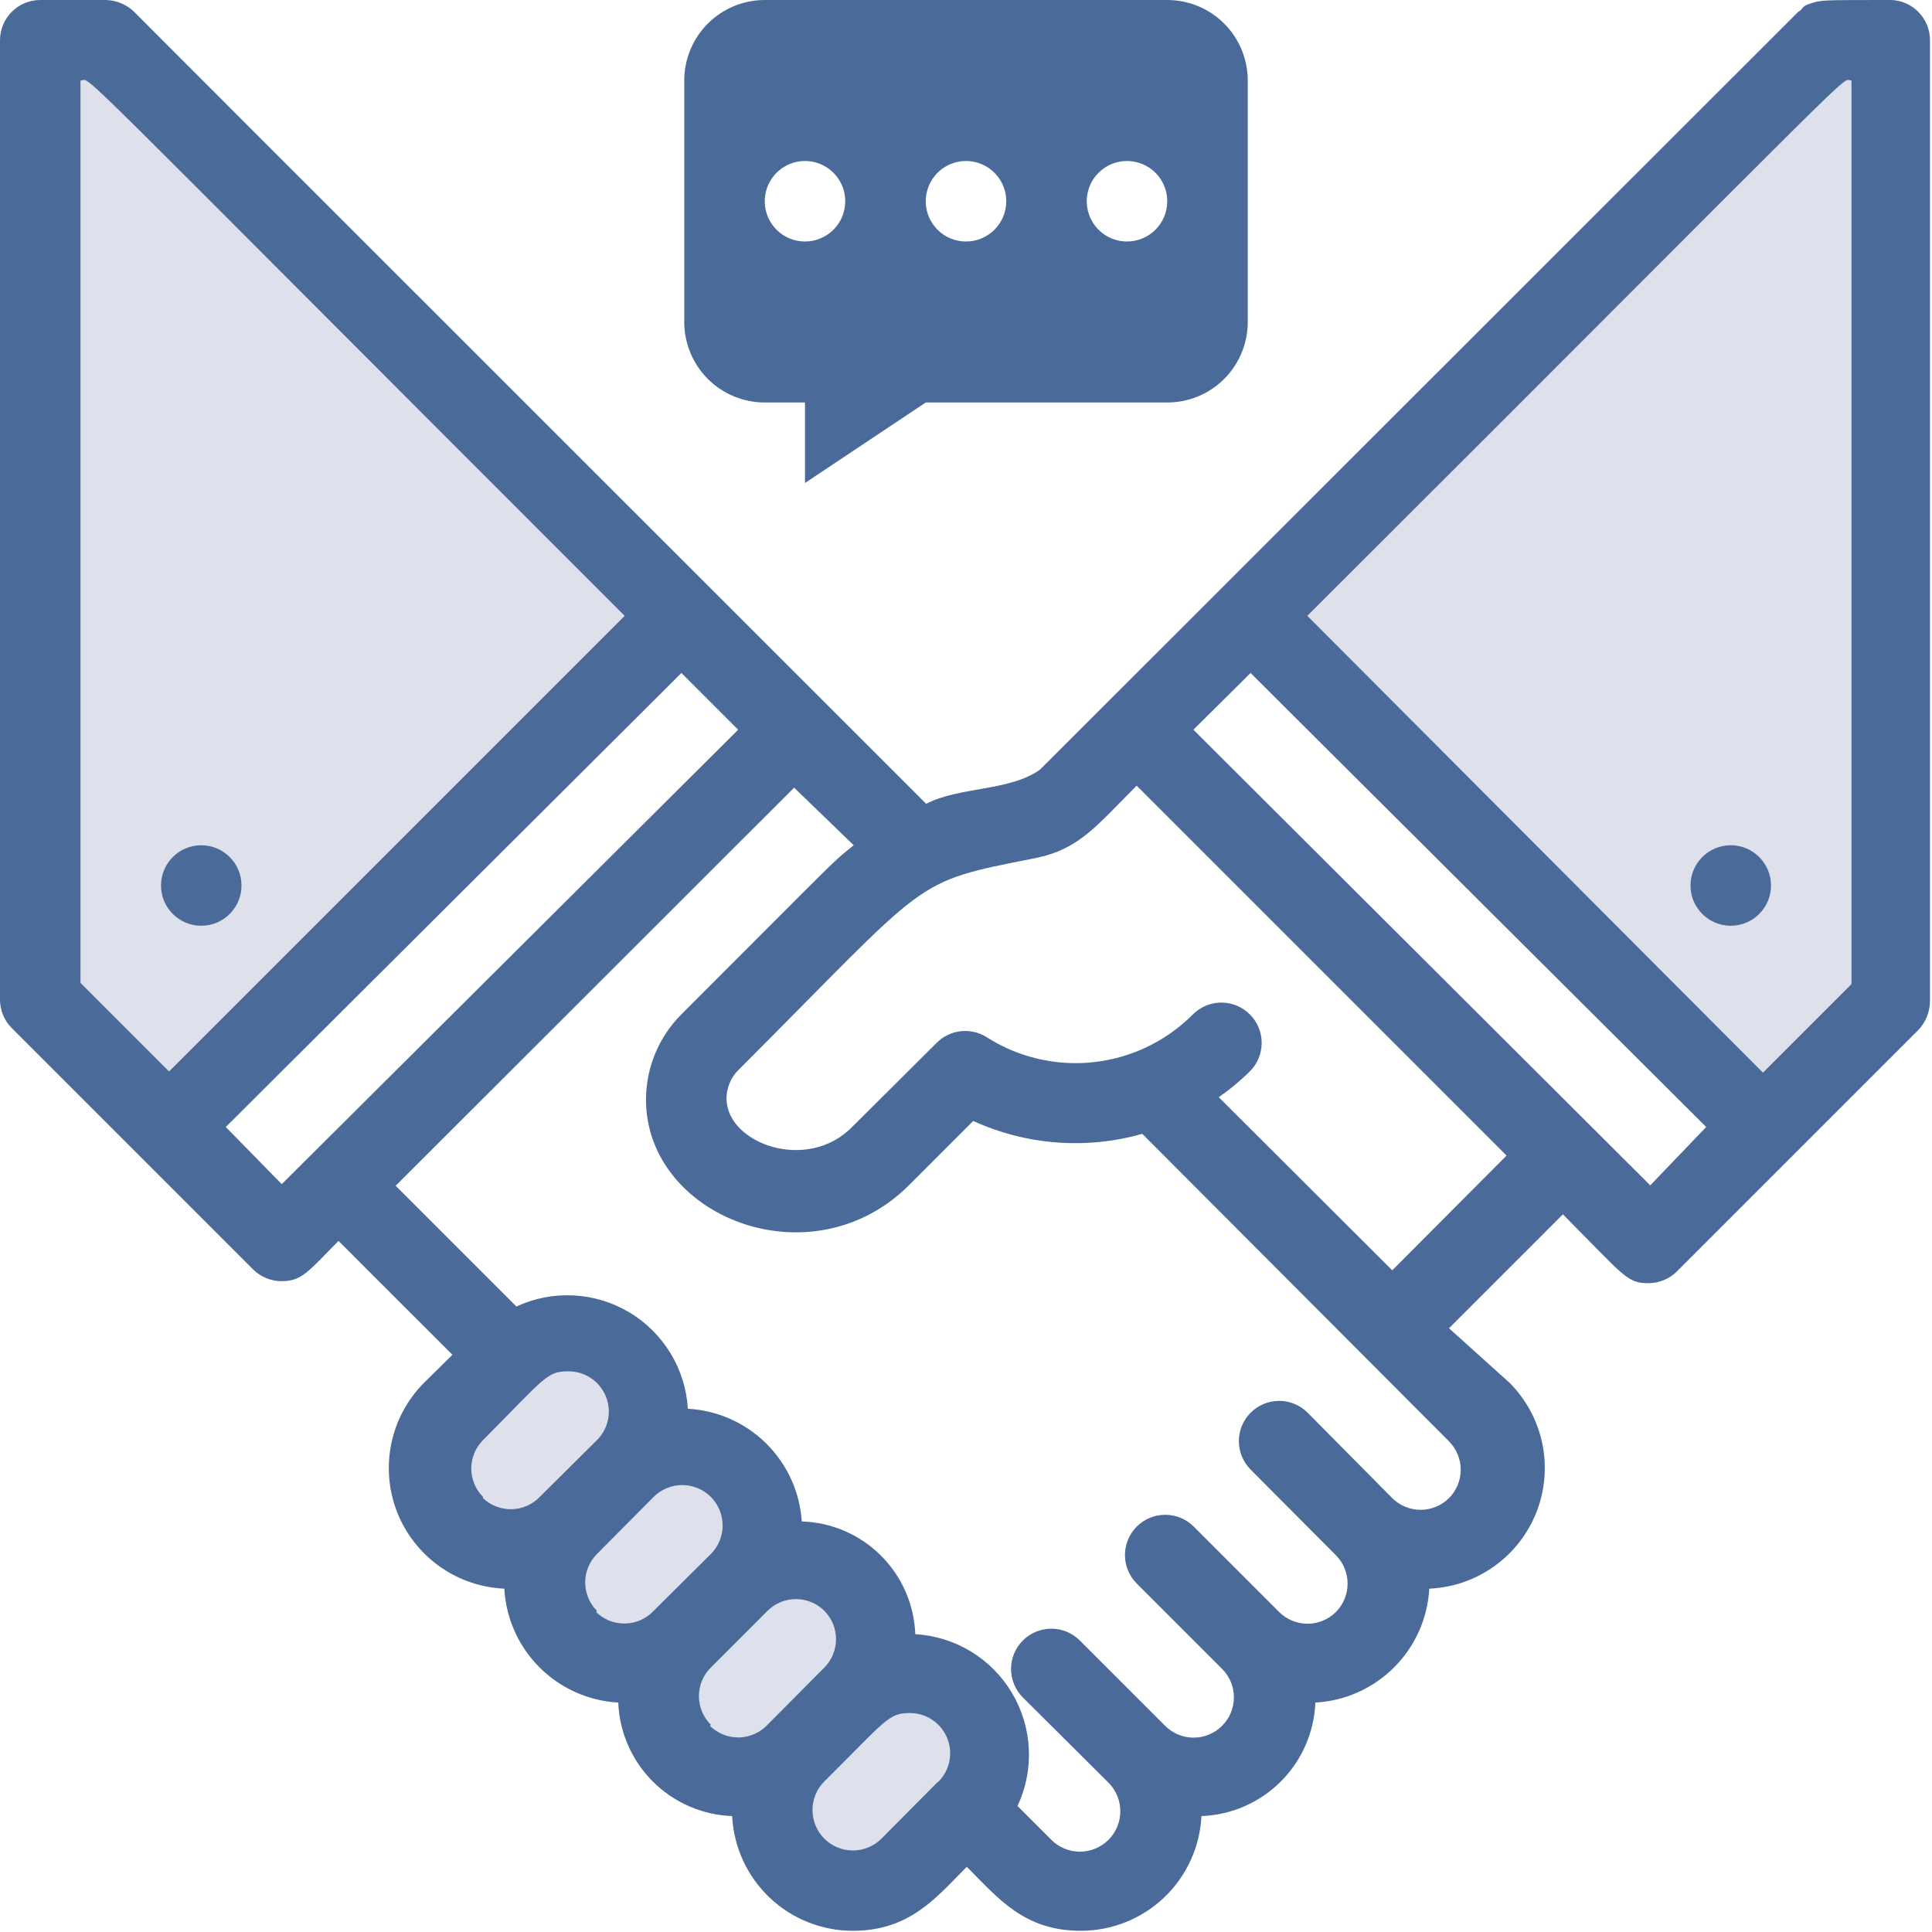 <svg width="78" height="78" viewBox="0 0 78 78" fill="none" xmlns="http://www.w3.org/2000/svg">
<g clip-path="url(#clip0_1127_81)">
<path d="M25.204 59.329L22.913 61.636C22.303 62.246 21.476 62.589 20.613 62.589C19.751 62.589 18.924 62.246 18.314 61.636C17.704 61.026 17.361 60.199 17.361 59.337C17.361 58.475 17.704 57.647 18.314 57.038L20.621 54.746C20.913 54.406 21.271 54.13 21.674 53.935C22.078 53.74 22.517 53.63 22.964 53.613C23.412 53.596 23.858 53.671 24.275 53.834C24.692 53.998 25.071 54.245 25.388 54.562C25.705 54.879 25.952 55.258 26.116 55.675C26.279 56.092 26.355 56.538 26.337 56.986C26.32 57.433 26.21 57.873 26.015 58.276C25.82 58.679 25.544 59.038 25.204 59.329Z" fill="#DEE1EC"/>
<path d="M29.802 63.927L27.511 66.235C26.901 66.845 26.074 67.187 25.212 67.187C24.349 67.187 23.522 66.845 22.912 66.235C22.303 65.625 21.96 64.798 21.96 63.935C21.96 63.073 22.303 62.246 22.912 61.636L25.204 59.329C25.506 59.027 25.864 58.787 26.259 58.624C26.653 58.46 27.076 58.376 27.503 58.376C27.93 58.376 28.353 58.46 28.747 58.624C29.142 58.787 29.5 59.027 29.802 59.329C30.104 59.631 30.344 59.989 30.507 60.384C30.671 60.778 30.755 61.201 30.755 61.628C30.755 62.055 30.671 62.478 30.507 62.872C30.344 63.267 30.104 63.625 29.802 63.927Z" fill="#DEE1EC"/>
<path d="M34.401 68.526L32.11 70.834C31.808 71.136 31.449 71.375 31.055 71.539C30.66 71.702 30.237 71.786 29.81 71.786C29.383 71.786 28.96 71.702 28.566 71.539C28.172 71.375 27.813 71.136 27.511 70.834C27.209 70.532 26.97 70.173 26.806 69.779C26.643 69.384 26.559 68.961 26.559 68.534C26.559 67.672 26.901 66.845 27.511 66.235L29.802 63.928C30.104 63.626 30.463 63.386 30.857 63.223C31.252 63.059 31.675 62.975 32.102 62.975C32.529 62.975 32.952 63.059 33.346 63.223C33.741 63.386 34.099 63.626 34.401 63.928C34.703 64.23 34.943 64.588 35.106 64.983C35.269 65.377 35.353 65.8 35.353 66.227C35.353 66.654 35.269 67.077 35.106 67.471C34.943 67.866 34.703 68.224 34.401 68.526Z" fill="#DEE1EC"/>
<path d="M39 73.125L36.709 75.416C36.092 75.978 35.282 76.28 34.448 76.261C33.614 76.242 32.819 75.903 32.228 75.314C31.637 74.725 31.296 73.931 31.274 73.097C31.252 72.263 31.551 71.453 32.11 70.834L34.401 68.526C35.011 67.916 35.839 67.574 36.701 67.574C37.563 67.574 38.39 67.916 39 68.526C39.61 69.136 39.953 69.963 39.953 70.826C39.953 71.688 39.61 72.515 39 73.125Z" fill="#DEE1EC"/>
<path d="M27.511 24.863L6.825 45.549L1.625 40.349V1.625H4.258L27.511 24.863Z" fill="#DEE1EC"/>
<path d="M50.488 24.863L71.174 45.549L76.374 40.349V1.625H73.742L50.488 24.863Z" fill="#DEE1EC"/>
<path d="M8.125 37.375C9.022 37.375 9.75 36.648 9.75 35.75C9.75 34.852 9.022 34.125 8.125 34.125C7.228 34.125 6.5 34.852 6.5 35.75C6.5 36.648 7.228 37.375 8.125 37.375Z" fill="#4A6B99"/>
<path d="M69.875 37.375C70.772 37.375 71.5 36.648 71.5 35.75C71.5 34.852 70.772 34.125 69.875 34.125C68.978 34.125 68.25 34.852 68.25 35.75C68.25 36.648 68.978 37.375 69.875 37.375Z" fill="#4A6B99"/>
<path d="M76.375 0C73.515 0 73.564 0 73.125 0.13C72.686 0.26 72.816 0.374 72.605 0.471L41.99 31.07C40.771 31.948 38.74 31.753 37.391 32.451C34.775 29.835 5.216 0.292 5.411 0.471C5.1 0.174 4.688 0.006 4.258 0L1.625 0C1.194 0 0.781 0.171 0.476 0.476C0.171 0.781 2.71607e-05 1.194 2.71607e-05 1.625V40.349C-0.001 40.563 0.04 40.775 0.121 40.973C0.202 41.171 0.321 41.351 0.471 41.502L10.221 51.252C10.373 51.403 10.553 51.522 10.751 51.603C10.949 51.684 11.161 51.725 11.375 51.724C12.188 51.724 12.447 51.334 13.666 50.099L18.265 54.697L17.111 55.835C16.446 56.506 15.99 57.355 15.799 58.28C15.607 59.205 15.688 60.166 16.032 61.045C16.377 61.925 16.969 62.685 17.738 63.234C18.506 63.784 19.418 64.098 20.361 64.139C20.427 65.337 20.933 66.469 21.782 67.317C22.63 68.166 23.762 68.671 24.96 68.737C25.008 69.94 25.509 71.08 26.361 71.93C27.214 72.779 28.356 73.276 29.559 73.32C29.621 74.57 30.163 75.749 31.07 76.611C31.978 77.473 33.182 77.953 34.434 77.951C36.758 77.951 37.83 76.57 39.032 75.368C40.3 76.635 41.34 77.951 43.631 77.951C44.883 77.953 46.087 77.473 46.995 76.611C47.903 75.749 48.444 74.57 48.506 73.32C49.709 73.276 50.851 72.779 51.704 71.93C52.556 71.08 53.057 69.94 53.105 68.737C54.303 68.671 55.435 68.166 56.283 67.317C57.132 66.469 57.638 65.337 57.704 64.139C58.648 64.098 59.559 63.784 60.327 63.234C61.096 62.685 61.688 61.925 62.032 61.045C62.377 60.166 62.458 59.205 62.267 58.28C62.075 57.355 61.619 56.506 60.954 55.835L58.5 53.625L63.099 49.026C65.585 51.529 65.683 51.805 66.544 51.805C66.758 51.806 66.97 51.765 67.168 51.684C67.366 51.603 67.546 51.484 67.698 51.334L77.448 41.584C77.745 41.272 77.913 40.86 77.919 40.43V1.625C77.919 1.208 77.759 0.806 77.472 0.504C77.184 0.201 76.792 0.021 76.375 0ZM3.25 39.682V3.25C3.77 3.25 1.966 1.625 25.22 24.863L6.825 43.258L3.25 39.682ZM11.375 47.807L9.116 45.5L27.511 27.17L29.802 29.461L11.375 47.807ZM19.5 60.434C19.197 60.129 19.027 59.717 19.027 59.288C19.027 58.859 19.197 58.447 19.5 58.142C22.003 55.624 22.067 55.364 22.945 55.364C23.268 55.362 23.584 55.456 23.853 55.635C24.122 55.813 24.331 56.068 24.455 56.366C24.579 56.664 24.611 56.992 24.548 57.308C24.484 57.625 24.328 57.915 24.099 58.142L21.791 60.434C21.493 60.743 21.085 60.922 20.656 60.931C20.226 60.94 19.811 60.779 19.5 60.483V60.434ZM24.099 65.032C23.796 64.728 23.626 64.316 23.626 63.887C23.626 63.458 23.796 63.046 24.099 62.741L26.39 60.434C26.696 60.128 27.111 59.956 27.544 59.956C27.977 59.956 28.392 60.128 28.698 60.434C29.003 60.74 29.175 61.155 29.175 61.587C29.175 62.02 29.003 62.435 28.698 62.741L26.39 65.032C26.242 65.191 26.064 65.317 25.866 65.406C25.668 65.494 25.455 65.541 25.238 65.546C25.022 65.55 24.807 65.512 24.605 65.432C24.404 65.352 24.221 65.233 24.066 65.081L24.099 65.032ZM28.698 69.631C28.545 69.48 28.424 69.3 28.342 69.102C28.259 68.904 28.217 68.692 28.217 68.478C28.217 68.263 28.259 68.051 28.342 67.853C28.424 67.654 28.545 67.475 28.698 67.324L30.989 65.032C31.293 64.73 31.705 64.56 32.134 64.56C32.564 64.56 32.976 64.73 33.28 65.032C33.583 65.337 33.753 65.749 33.753 66.178C33.753 66.607 33.583 67.019 33.28 67.324L30.989 69.631C30.841 69.789 30.663 69.916 30.465 70.004C30.267 70.092 30.054 70.14 29.837 70.145C29.621 70.149 29.405 70.111 29.204 70.031C29.003 69.951 28.82 69.832 28.665 69.68L28.698 69.631ZM37.879 71.922L35.587 74.23C35.282 74.536 34.867 74.708 34.434 74.708C34.001 74.708 33.586 74.536 33.28 74.23C32.974 73.924 32.802 73.509 32.802 73.076C32.802 72.644 32.974 72.228 33.28 71.922C35.782 69.436 35.864 69.16 36.741 69.16C37.067 69.161 37.384 69.26 37.653 69.444C37.922 69.627 38.129 69.888 38.248 70.191C38.367 70.493 38.392 70.825 38.321 71.143C38.249 71.46 38.084 71.749 37.846 71.971L37.879 71.922ZM58.5 60.483C58.196 60.785 57.784 60.955 57.354 60.955C56.925 60.955 56.513 60.785 56.209 60.483L52.796 57.038C52.645 56.885 52.465 56.764 52.267 56.682C52.069 56.599 51.857 56.557 51.642 56.557C51.428 56.557 51.216 56.599 51.018 56.682C50.82 56.764 50.64 56.885 50.489 57.038C50.186 57.342 50.016 57.754 50.016 58.183C50.016 58.612 50.186 59.024 50.489 59.329L53.934 62.79C54.236 63.094 54.406 63.506 54.406 63.936C54.406 64.365 54.236 64.777 53.934 65.081C53.629 65.384 53.218 65.554 52.788 65.554C52.359 65.554 51.947 65.384 51.642 65.081L48.197 61.636C48.047 61.484 47.867 61.363 47.669 61.281C47.471 61.198 47.258 61.156 47.044 61.156C46.829 61.156 46.617 61.198 46.419 61.281C46.221 61.363 46.041 61.484 45.89 61.636C45.587 61.941 45.417 62.353 45.417 62.782C45.417 63.211 45.587 63.623 45.89 63.928L49.335 67.373C49.487 67.524 49.608 67.703 49.691 67.901C49.773 68.099 49.816 68.312 49.816 68.526C49.816 68.741 49.773 68.953 49.691 69.151C49.608 69.349 49.487 69.529 49.335 69.68C49.031 69.983 48.619 70.153 48.189 70.153C47.76 70.153 47.348 69.983 47.044 69.68L43.599 66.235C43.448 66.083 43.268 65.962 43.07 65.879C42.872 65.797 42.66 65.754 42.445 65.754C42.23 65.754 42.018 65.797 41.82 65.879C41.622 65.962 41.442 66.083 41.291 66.235C40.989 66.54 40.819 66.951 40.819 67.381C40.819 67.81 40.989 68.222 41.291 68.526L44.752 71.971C44.904 72.123 45.024 72.303 45.106 72.501C45.188 72.699 45.23 72.911 45.23 73.125C45.23 73.339 45.188 73.551 45.106 73.749C45.024 73.947 44.904 74.127 44.752 74.279C44.601 74.43 44.421 74.55 44.223 74.632C44.025 74.714 43.813 74.757 43.599 74.757C43.385 74.757 43.172 74.714 42.974 74.632C42.776 74.55 42.596 74.43 42.445 74.279L41.08 72.914C41.419 72.193 41.575 71.4 41.536 70.604C41.498 69.808 41.264 69.034 40.857 68.349C40.45 67.665 39.881 67.09 39.2 66.676C38.52 66.262 37.748 66.022 36.953 65.975C36.908 64.777 36.41 63.641 35.559 62.796C34.708 61.951 33.568 61.461 32.37 61.425C32.292 60.236 31.782 59.116 30.934 58.277C30.087 57.439 28.962 56.94 27.771 56.875C27.724 56.082 27.483 55.312 27.07 54.634C26.657 53.955 26.084 53.387 25.402 52.98C24.719 52.574 23.948 52.34 23.154 52.299C22.361 52.258 21.569 52.412 20.849 52.748L15.974 47.873L32.061 31.801L34.466 34.125C33.508 34.905 34.222 34.239 27.511 40.95C26.597 41.863 26.082 43.102 26.081 44.395C26.081 49.124 32.76 51.789 36.709 47.84L39.292 45.256C41.434 46.234 43.853 46.419 46.117 45.776L58.5 58.191C58.803 58.496 58.973 58.908 58.973 59.337C58.973 59.766 58.803 60.178 58.5 60.483ZM56.209 51.285L49.205 44.297C49.651 43.987 50.07 43.639 50.456 43.258C50.609 43.106 50.73 42.927 50.812 42.729C50.895 42.531 50.937 42.318 50.937 42.104C50.937 41.889 50.895 41.677 50.812 41.479C50.73 41.281 50.609 41.101 50.456 40.95C50.152 40.647 49.74 40.477 49.311 40.477C48.881 40.477 48.469 40.647 48.165 40.95C47.087 42.035 45.67 42.717 44.15 42.883C42.63 43.049 41.099 42.688 39.812 41.86C39.501 41.67 39.133 41.591 38.771 41.635C38.408 41.679 38.071 41.844 37.814 42.104L34.401 45.5C32.581 47.352 29.331 46.166 29.331 44.346C29.333 43.92 29.502 43.511 29.802 43.209C37.667 35.344 36.725 35.653 41.795 34.645C43.566 34.288 44.249 33.361 45.89 31.72L60.824 46.654L56.209 51.285ZM66.625 47.856L48.181 29.461L50.489 27.17L68.884 45.5L66.625 47.856ZM74.75 39.731L71.175 43.306L52.78 24.863C76.066 1.625 74.246 3.25 74.75 3.25V39.731Z" fill="#4A6B99"/>
<path d="M47.125 0H30.875C30.013 0 29.186 0.342 28.577 0.952C27.967 1.561 27.625 2.388 27.625 3.25V13C27.625 13.862 27.967 14.689 28.577 15.298C29.186 15.908 30.013 16.25 30.875 16.25H32.5V19.5L37.375 16.25H47.125C47.987 16.25 48.814 15.908 49.423 15.298C50.033 14.689 50.375 13.862 50.375 13V3.25C50.375 2.388 50.033 1.561 49.423 0.952C48.814 0.342 47.987 0 47.125 0ZM32.5 9.75C32.179 9.75 31.864 9.655 31.597 9.476C31.33 9.298 31.122 9.044 30.999 8.747C30.876 8.45 30.843 8.123 30.906 7.808C30.969 7.493 31.124 7.203 31.351 6.976C31.578 6.749 31.868 6.594 32.183 6.531C32.498 6.469 32.825 6.501 33.122 6.624C33.419 6.747 33.673 6.955 33.851 7.222C34.03 7.489 34.125 7.804 34.125 8.125C34.125 8.556 33.954 8.969 33.649 9.274C33.344 9.579 32.931 9.75 32.5 9.75ZM39 9.75C38.679 9.75 38.364 9.655 38.097 9.476C37.83 9.298 37.622 9.044 37.499 8.747C37.376 8.45 37.343 8.123 37.406 7.808C37.469 7.493 37.624 7.203 37.851 6.976C38.078 6.749 38.368 6.594 38.683 6.531C38.998 6.469 39.325 6.501 39.622 6.624C39.919 6.747 40.173 6.955 40.351 7.222C40.53 7.489 40.625 7.804 40.625 8.125C40.625 8.556 40.454 8.969 40.149 9.274C39.844 9.579 39.431 9.75 39 9.75ZM45.5 9.75C45.179 9.75 44.864 9.655 44.597 9.476C44.33 9.298 44.122 9.044 43.999 8.747C43.876 8.45 43.843 8.123 43.906 7.808C43.969 7.493 44.124 7.203 44.351 6.976C44.578 6.749 44.868 6.594 45.183 6.531C45.498 6.469 45.825 6.501 46.122 6.624C46.419 6.747 46.673 6.955 46.851 7.222C47.03 7.489 47.125 7.804 47.125 8.125C47.125 8.556 46.954 8.969 46.649 9.274C46.344 9.579 45.931 9.75 45.5 9.75Z" fill="#4A6B99"/>
</g>
<defs>
<clipPath id="clip0_1127_81">
<rect width="78" height="78" fill="white"/>
</clipPath>
</defs>
</svg>
